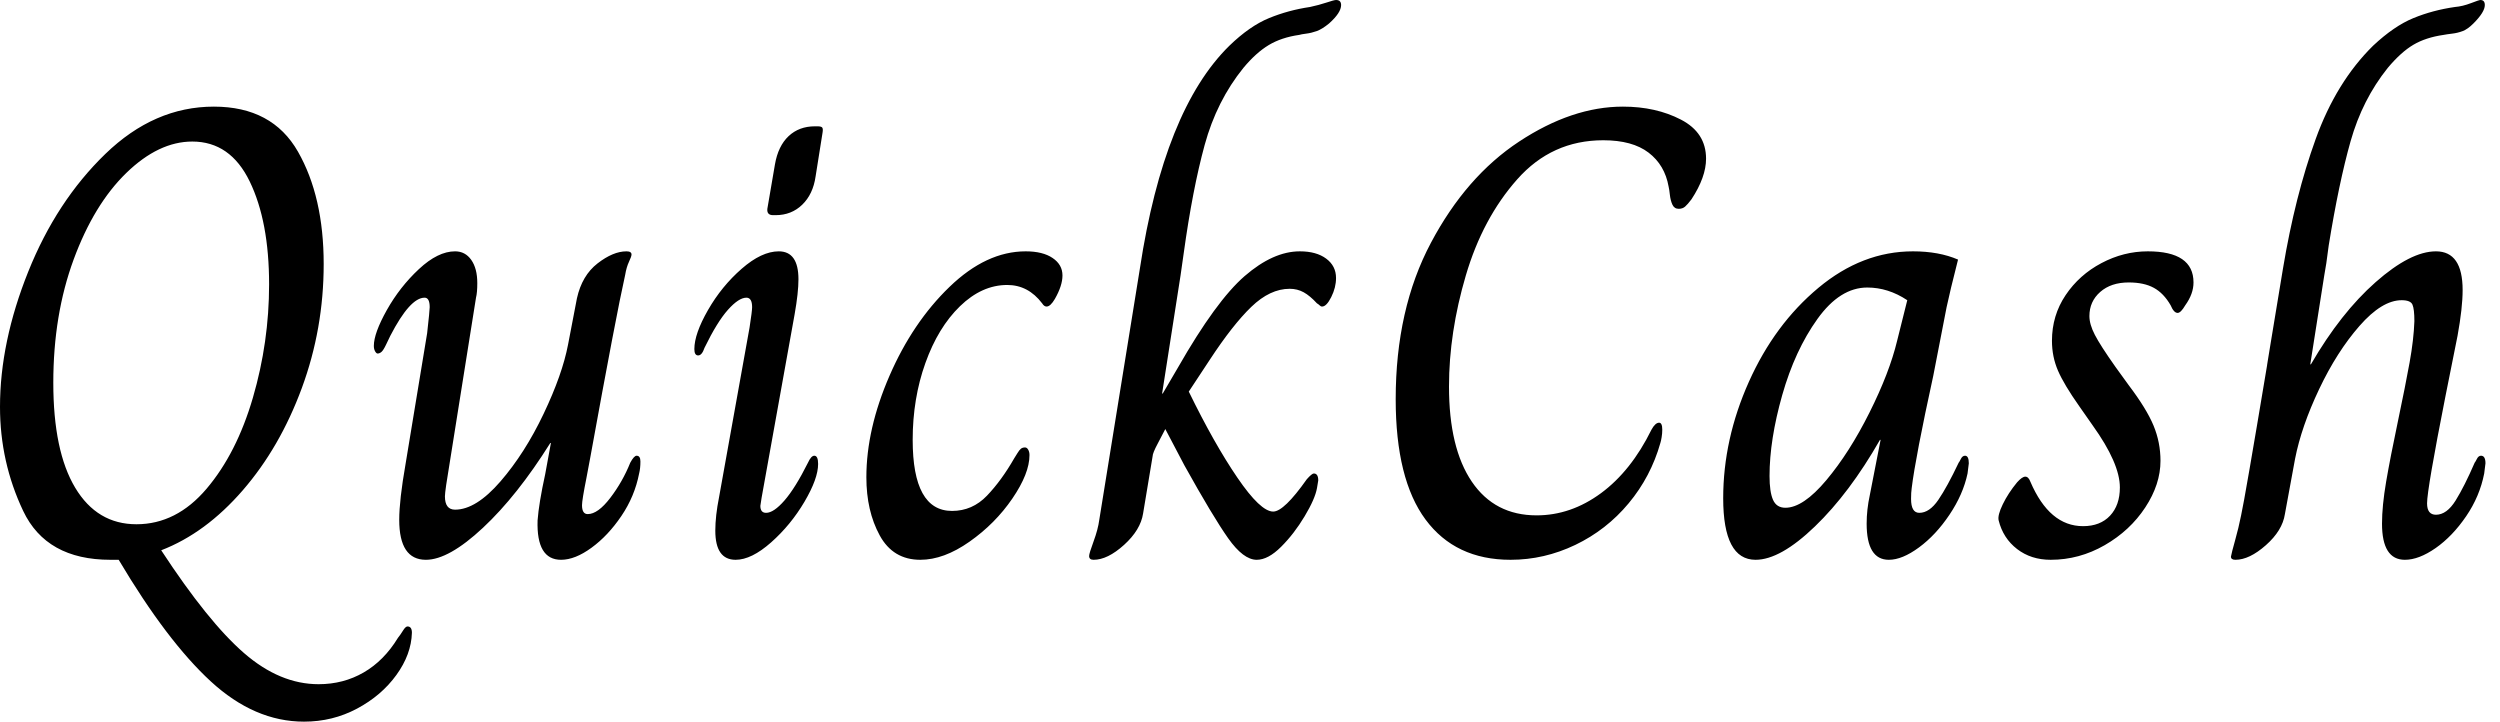 <svg baseProfile="full" height="28" version="1.1" viewBox="0 0 97 28" width="97" xmlns="http://www.w3.org/2000/svg" xmlns:ev="http://www.w3.org/2001/xml-events" xmlns:xlink="http://www.w3.org/1999/xlink"><defs /><g><path d="M17.509 24.552Q17.485 25.39 16.906 26.19Q16.327 26.99 15.379 27.495Q14.431 28.0 13.323 28.0Q11.402 28.0 9.703 26.436Q8.004 24.872 6.132 21.72H5.812Q3.325 21.72 2.426 19.824Q1.527 17.928 1.527 15.785Q1.527 13.274 2.623 10.54Q3.719 7.807 5.615 5.972Q7.511 4.137 9.826 4.137Q12.091 4.137 13.089 5.886Q14.086 7.634 14.086 10.245Q14.086 12.756 13.237 15.059Q12.387 17.361 10.946 19.024Q9.506 20.686 7.782 21.351Q9.604 24.134 10.996 25.34Q12.387 26.547 13.889 26.547Q14.85 26.547 15.638 26.091Q16.426 25.636 16.967 24.749Q17.066 24.626 17.164 24.466Q17.263 24.306 17.337 24.306Q17.509 24.306 17.509 24.552ZM6.821 20.341Q8.373 20.341 9.543 18.962Q10.712 17.583 11.34 15.428Q11.968 13.274 11.968 11.033Q11.968 8.595 11.217 7.043Q10.466 5.492 8.989 5.492Q7.683 5.492 6.427 6.711Q5.172 7.93 4.383 10.072Q3.595 12.215 3.595 14.85Q3.595 17.509 4.445 18.925Q5.295 20.341 6.821 20.341Z M17.017 20.169Q17.017 19.405 17.263 18.002L18.1 12.929Q18.199 12.042 18.199 11.919Q18.199 11.55 18.002 11.55Q17.435 11.55 16.672 13.027Q16.623 13.126 16.512 13.36Q16.401 13.594 16.327 13.655Q16.253 13.717 16.179 13.717Q16.13 13.717 16.081 13.631Q16.032 13.544 16.032 13.421Q16.032 12.929 16.536 12.03Q17.041 11.131 17.78 10.442Q18.519 9.752 19.184 9.752Q19.578 9.752 19.812 10.084Q20.046 10.417 20.046 10.983Q20.046 11.353 19.996 11.55L18.839 18.814Q18.79 19.159 18.79 19.258Q18.79 19.775 19.184 19.775Q19.996 19.775 20.945 18.679Q21.893 17.583 22.619 16.056Q23.346 14.529 23.567 13.372L23.912 11.574Q24.109 10.688 24.712 10.22Q25.316 9.752 25.833 9.752Q26.03 9.752 26.03 9.875Q26.03 9.949 25.931 10.158Q25.833 10.368 25.784 10.663Q25.439 12.19 24.429 17.755L24.281 18.544Q24.109 19.405 24.109 19.602Q24.109 19.947 24.331 19.947Q24.725 19.947 25.205 19.319Q25.685 18.691 25.981 17.953Q26.128 17.682 26.227 17.682Q26.375 17.682 26.375 17.903Q26.375 18.174 26.325 18.371Q26.153 19.258 25.636 20.021Q25.119 20.785 24.478 21.252Q23.838 21.72 23.296 21.72Q22.336 21.72 22.385 20.193Q22.434 19.529 22.681 18.396L22.902 17.189H22.878Q21.597 19.233 20.267 20.477Q18.938 21.72 18.051 21.72Q17.017 21.72 17.017 20.169Z M31.3 8.102 31.595 6.378Q31.719 5.664 32.125 5.282Q32.531 4.901 33.147 4.901H33.245Q33.393 4.901 33.43 4.95Q33.467 4.999 33.442 5.147L33.172 6.846Q33.073 7.536 32.654 7.942Q32.236 8.348 31.62 8.348H31.522Q31.275 8.348 31.3 8.102ZM29.281 20.588Q29.281 20.021 29.428 19.282L30.61 12.707Q30.709 12.067 30.709 11.919Q30.709 11.55 30.487 11.55Q30.192 11.55 29.773 12.018Q29.354 12.485 28.862 13.495Q28.763 13.791 28.616 13.791Q28.468 13.791 28.468 13.544Q28.468 12.953 28.997 12.03Q29.527 11.106 30.303 10.429Q31.078 9.752 31.743 9.752Q32.507 9.752 32.507 10.836Q32.507 11.353 32.359 12.19L31.078 19.307L31.029 19.627Q31.029 19.898 31.251 19.898Q31.546 19.898 31.965 19.418Q32.383 18.938 32.876 17.953Q32.999 17.682 33.122 17.682Q33.27 17.682 33.27 18.002Q33.27 18.568 32.741 19.467Q32.211 20.366 31.448 21.043Q30.684 21.72 30.069 21.72Q29.281 21.72 29.281 20.588Z M35.142 18.519Q35.142 16.647 36.04 14.579Q36.939 12.51 38.368 11.131Q39.796 9.752 41.323 9.752Q41.988 9.752 42.369 10.011Q42.751 10.269 42.751 10.688Q42.751 11.082 42.456 11.599Q42.283 11.894 42.135 11.894Q42.037 11.894 41.963 11.771Q41.421 11.057 40.609 11.057Q39.624 11.057 38.774 11.882Q37.924 12.707 37.432 14.086Q36.939 15.465 36.939 17.066Q36.939 19.824 38.466 19.824Q39.254 19.824 39.821 19.233Q40.387 18.642 40.88 17.78Q40.929 17.706 41.003 17.583Q41.077 17.46 41.138 17.411Q41.2 17.361 41.298 17.361Q41.372 17.361 41.421 17.448Q41.471 17.534 41.471 17.657Q41.471 18.371 40.806 19.344Q40.141 20.317 39.143 21.018Q38.146 21.72 37.235 21.72Q36.176 21.72 35.659 20.772Q35.142 19.824 35.142 18.519Z M43.785 21.573Q43.785 21.474 43.958 21.006Q44.13 20.538 44.179 20.169L45.755 10.417Q46.691 4.26 49.228 1.773Q50.016 1.01 50.767 0.702Q51.518 0.394 52.355 0.271Q52.7 0.197 52.996 0.099Q53.291 0.0 53.365 0.0Q53.562 0.0 53.562 0.197Q53.562 0.493 53.094 0.911Q52.823 1.133 52.614 1.207Q52.405 1.281 52.208 1.305Q52.011 1.33 51.937 1.354Q51.247 1.453 50.755 1.748Q50.262 2.044 49.77 2.635Q48.735 3.916 48.267 5.627Q47.799 7.339 47.455 9.826L47.332 10.688L46.617 15.268H46.642L47.233 14.259Q48.711 11.673 49.819 10.712Q50.927 9.752 51.961 9.752Q52.602 9.752 52.983 10.035Q53.365 10.318 53.365 10.786Q53.365 11.156 53.18 11.525Q52.996 11.894 52.823 11.894Q52.774 11.894 52.725 11.845Q52.675 11.796 52.626 11.771Q52.355 11.476 52.109 11.34Q51.863 11.205 51.567 11.205Q50.804 11.205 50.077 11.907Q49.351 12.609 48.464 13.963L47.652 15.194Q48.637 17.214 49.536 18.531Q50.434 19.849 50.927 19.849Q51.346 19.849 52.232 18.593Q52.429 18.371 52.503 18.371Q52.675 18.371 52.675 18.642L52.626 18.938Q52.552 19.356 52.146 20.033Q51.74 20.711 51.235 21.215Q50.73 21.72 50.287 21.72Q49.77 21.72 49.179 20.883Q48.588 20.046 47.479 18.051L46.741 16.647Q46.642 16.844 46.445 17.214Q46.248 17.583 46.248 17.706L45.879 19.923Q45.78 20.563 45.14 21.142Q44.5 21.72 43.958 21.72Q43.785 21.72 43.785 21.573Z M55.68 15.49Q55.68 11.993 57.047 9.42Q58.413 6.846 60.47 5.492Q62.526 4.137 64.496 4.137Q65.777 4.137 66.749 4.642Q67.722 5.147 67.722 6.157Q67.722 6.871 67.156 7.733Q67.008 7.93 66.909 8.016Q66.811 8.102 66.663 8.102Q66.491 8.102 66.417 7.942Q66.343 7.782 66.318 7.56Q66.294 7.339 66.269 7.24Q66.121 6.403 65.493 5.923Q64.865 5.442 63.733 5.442Q61.738 5.442 60.396 6.957Q59.054 8.471 58.401 10.688Q57.748 12.904 57.748 14.997Q57.748 17.386 58.635 18.691Q59.522 19.996 61.147 19.996Q62.477 19.996 63.646 19.135Q64.816 18.273 65.604 16.672Q65.752 16.401 65.9 16.401Q66.023 16.401 66.023 16.672Q66.023 16.82 65.998 16.967Q65.974 17.115 65.949 17.189Q65.58 18.494 64.718 19.529Q63.856 20.563 62.649 21.142Q61.442 21.72 60.137 21.72Q57.995 21.72 56.837 20.157Q55.68 18.593 55.68 15.49Z M68.387 19.332Q68.387 17.041 69.384 14.813Q70.382 12.584 72.081 11.168Q73.78 9.752 75.75 9.752Q76.76 9.752 77.499 10.072Q77.179 11.328 77.055 11.919L76.538 14.579Q75.849 17.731 75.701 18.938Q75.676 19.11 75.676 19.356Q75.676 19.898 75.996 19.898Q76.391 19.898 76.735 19.393Q77.08 18.888 77.523 17.953Q77.548 17.928 77.609 17.805Q77.671 17.682 77.77 17.682Q77.917 17.682 77.917 17.977L77.868 18.371Q77.696 19.184 77.166 19.972Q76.637 20.76 75.984 21.24Q75.332 21.72 74.814 21.72Q73.953 21.72 73.953 20.317Q73.953 19.775 74.076 19.208L74.494 17.066H74.47Q73.288 19.135 71.945 20.427Q70.603 21.72 69.643 21.72Q68.387 21.72 68.387 19.332ZM75.135 13.224 75.529 11.648Q74.79 11.156 73.977 11.156Q72.918 11.156 72.044 12.375Q71.17 13.594 70.677 15.33Q70.185 17.066 70.185 18.47Q70.185 19.085 70.32 19.393Q70.456 19.701 70.8 19.701Q71.49 19.701 72.389 18.63Q73.288 17.558 74.063 16.007Q74.839 14.456 75.135 13.224Z M79.075 20.193Q79.026 19.996 79.235 19.566Q79.444 19.135 79.789 18.716Q79.986 18.494 80.109 18.494Q80.232 18.494 80.306 18.691Q81.045 20.415 82.35 20.415Q83.015 20.415 83.397 20.009Q83.778 19.602 83.778 18.913Q83.778 17.977 82.719 16.5L82.202 15.761Q81.611 14.923 81.377 14.382Q81.143 13.84 81.143 13.224Q81.143 12.239 81.673 11.451Q82.202 10.663 83.064 10.208Q83.926 9.752 84.862 9.752Q86.635 9.752 86.635 10.959Q86.635 11.402 86.315 11.845Q86.142 12.141 86.019 12.141Q85.872 12.141 85.748 11.845Q85.478 11.377 85.096 11.168Q84.714 10.959 84.123 10.959Q83.434 10.959 83.015 11.328Q82.596 11.697 82.596 12.264Q82.596 12.584 82.806 12.99Q83.015 13.397 83.606 14.234L84.123 14.948Q84.813 15.859 85.084 16.512Q85.354 17.164 85.354 17.879Q85.354 18.79 84.763 19.689Q84.172 20.588 83.187 21.154Q82.202 21.72 81.094 21.72Q80.331 21.72 79.789 21.302Q79.247 20.883 79.075 20.193Z M88.088 21.597Q88.113 21.449 88.248 20.969Q88.383 20.489 88.482 19.996Q88.63 19.332 89.492 14.16Q89.442 14.431 90.107 10.417Q90.575 7.609 91.376 5.393Q92.176 3.177 93.604 1.773Q94.417 1.01 95.168 0.702Q95.919 0.394 96.781 0.271Q97.077 0.246 97.397 0.123Q97.717 0.0 97.766 0.0Q97.938 0.0 97.938 0.197Q97.938 0.468 97.495 0.911Q97.274 1.133 97.077 1.207Q96.88 1.281 96.67 1.305Q96.461 1.33 96.338 1.354Q95.648 1.453 95.168 1.736Q94.688 2.019 94.171 2.635Q93.186 3.866 92.73 5.479Q92.274 7.092 91.88 9.53Q91.782 10.318 91.708 10.688L91.166 14.135H91.191Q92.348 12.141 93.703 10.946Q95.057 9.752 96.042 9.752Q97.077 9.752 97.077 11.254Q97.077 11.944 96.88 13.027Q96.412 15.367 96.412 15.367Q95.697 18.987 95.697 19.529Q95.697 19.972 96.042 19.972Q96.461 19.972 96.806 19.418Q97.15 18.864 97.544 17.953Q97.569 17.928 97.631 17.805Q97.692 17.682 97.791 17.682Q97.963 17.682 97.963 17.977L97.914 18.371Q97.741 19.258 97.212 20.033Q96.682 20.809 96.03 21.265Q95.377 21.72 94.836 21.72Q93.949 21.72 93.949 20.317Q93.949 19.627 94.109 18.691Q94.269 17.755 94.565 16.352Q94.86 14.948 95.02 14.062Q95.18 13.175 95.205 12.461Q95.205 11.993 95.131 11.821Q95.057 11.648 94.712 11.648Q93.949 11.648 93.075 12.646Q92.201 13.643 91.511 15.096Q90.821 16.549 90.575 17.805L90.181 19.947Q90.083 20.588 89.442 21.154Q88.802 21.72 88.26 21.72Q88.088 21.72 88.088 21.597Z " fill="rgb(0,0,0)" transform="translate(-1.527, 0)" /></g></svg>